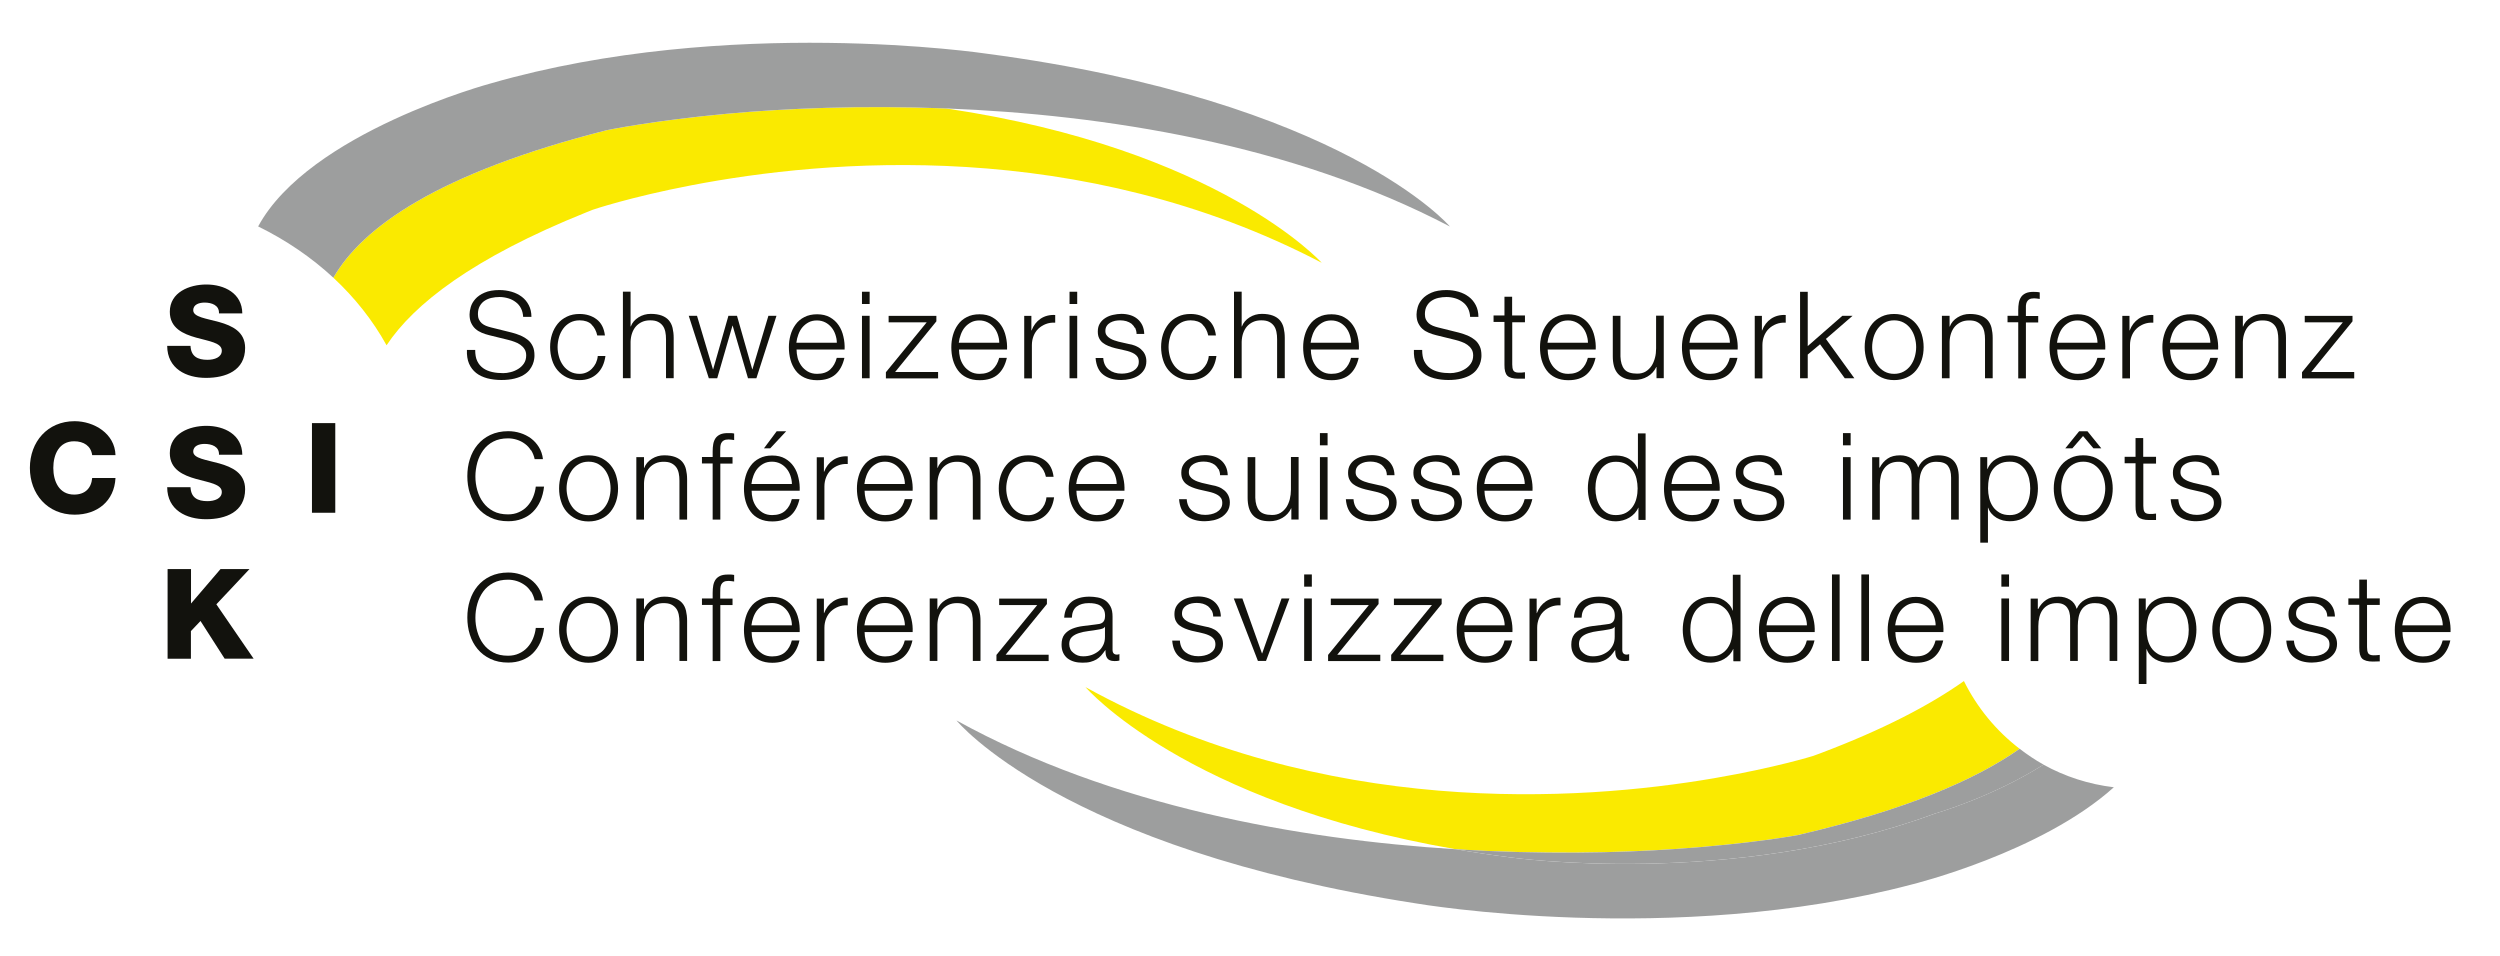 <?xml version="1.0" encoding="UTF-8"?>
<svg id="Ebene_1" data-name="Ebene 1" xmlns="http://www.w3.org/2000/svg" viewBox="0 0 247.63 94.67" width="247.63" height="94.67">
  <defs>
    <style>
      .cls-1 {
        fill: none;
      }

      .cls-1, .cls-2, .cls-3, .cls-4 {
        stroke-width: 0px;
      }

      .cls-2 {
        fill: #12120d;
      }

      .cls-3 {
        fill: #9d9e9e;
      }

      .cls-4 {
        fill: #faea00;
      }
    </style>
  </defs>
  <g id="Kreis_Var2_09_um" data-name="Kreis Var2 09 um">
    <g>
      <path class="cls-4" d="m166.02,84.09c7.5-.51,12.04-1.37,12.04-1.37,10.65-2.47,17.58-5.45,21.99-8.55-2.32-1.78-4.21-4.07-5.52-6.71-3.35,2.37-7.97,4.8-14.29,7.18-.22.08-.44.16-.66.24,0,0-3.71,1.16-9.83,2.21-13.34,2.28-38.6,3.99-62.23-9.03,0,0,9.84,11.44,36.69,16.06,8.46.53,16.06.36,21.81-.03Z"/>
      <path class="cls-3" d="m191.62,80.6c-20.07,7.43-42,4.33-42,4.33-1.88-.24-3.68-.51-5.41-.81-15.58-.97-34.09-4.27-49.47-12.76,0,0,10.32,12.69,45.56,18.13,0,0,25.45,4.37,49.1-1.89,0,0,12.79-3.14,19.98-9.62-2.5-.3-4.86-1.07-6.97-2.24-5.18,3.27-10.8,4.86-10.8,4.86Z"/>
      <path class="cls-3" d="m191.62,80.6s5.62-1.59,10.8-4.86c-.83-.46-1.62-1-2.37-1.57-4.41,3.1-11.34,6.08-21.99,8.55,0,0-4.54.86-12.04,1.37-5.75.4-13.35.56-21.81.03,1.73.3,3.53.57,5.41.81,0,0,21.93,3.1,42-4.33Z"/>
    </g>
    <g>
      <path class="cls-4" d="m93.7,10.74c-8.4-.33-15.92,0-21.62.52-7.48.69-12,1.64-12,1.64-16.79,4.27-24.22,9.65-27.06,14.61,2.13,1.98,3.91,4.23,5.27,6.69,2.7-4.07,8.5-8.63,19.79-13.17.22-.08.43-.17.65-.26,0,0,3.68-1.25,9.77-2.42,13.29-2.56,38.51-4.82,62.42,7.68,0,0-10.14-11.27-37.22-15.29Z"/>
      <path class="cls-3" d="m33.02,27.51c2.84-4.96,10.27-10.34,27.06-14.61,0,0,4.52-.95,12-1.64,5.7-.52,13.22-.85,21.62-.52,15.63.61,34.3,3.51,49.92,11.7,0,0-10.6-12.46-45.95-17.13,0,0-25.54-3.82-49.05,2.95,0,0-18,4.84-23.05,14.17,2.78,1.36,5.29,3.08,7.45,5.08Z"/>
    </g>
  </g>
  <g id="dfi">
    <g>
      <path class="cls-2" d="m47.27,35.76c.14.3.34.53.59.71s.55.3.89.38.71.11,1.1.11c.22,0,.47-.03.73-.1.26-.06.51-.17.74-.31.23-.14.42-.32.57-.54s.23-.49.23-.8c0-.24-.05-.45-.16-.62-.11-.18-.25-.32-.42-.44s-.36-.22-.57-.29c-.21-.08-.41-.14-.61-.19l-1.91-.47c-.25-.06-.49-.14-.73-.24-.24-.1-.44-.22-.62-.38s-.32-.36-.43-.59-.16-.52-.16-.85c0-.21.04-.45.12-.73.08-.28.23-.54.45-.79s.52-.46.91-.63c.38-.17.88-.26,1.48-.26.42,0,.83.06,1.21.17.38.11.72.28,1.01.5.29.22.52.5.69.83s.26.72.26,1.16h-.82c-.02-.33-.09-.61-.22-.86s-.3-.45-.52-.61c-.21-.16-.46-.29-.73-.37s-.57-.13-.87-.13c-.28,0-.55.03-.81.09-.26.06-.49.16-.68.29-.2.13-.35.31-.47.52-.12.22-.18.48-.18.8,0,.2.03.37.1.52s.16.27.28.38c.12.1.26.19.41.25.16.06.32.12.5.16l2.09.52c.3.08.59.18.86.29.27.12.5.26.71.43s.36.38.48.63.17.55.17.9c0,.1,0,.22-.03.38-.02.16-.07.33-.14.51s-.18.36-.32.55c-.14.18-.33.35-.58.5-.24.15-.55.27-.91.36s-.79.14-1.3.14-.97-.06-1.4-.17c-.43-.12-.8-.29-1.1-.53-.3-.24-.54-.55-.7-.92s-.23-.83-.21-1.36h.82c0,.44.06.81.2,1.1h0Z"/>
      <path class="cls-2" d="m58.59,32.13c-.28-.26-.67-.4-1.18-.4-.36,0-.68.08-.95.23s-.5.35-.68.6-.32.53-.41.85-.14.64-.14.97.05.65.14.97.23.6.41.85.41.45.68.6c.27.15.59.23.95.23.23,0,.45-.04.66-.13s.39-.21.55-.37.29-.34.4-.56c.1-.22.17-.45.19-.71h.76c-.1.75-.38,1.34-.83,1.76s-1.02.63-1.73.63c-.47,0-.89-.09-1.25-.26s-.67-.41-.92-.7-.44-.64-.56-1.04-.19-.82-.19-1.27.06-.87.19-1.27.32-.74.56-1.04.55-.53.92-.71.78-.26,1.25-.26c.66,0,1.23.18,1.69.53s.73.88.82,1.6h-.76c-.1-.46-.3-.83-.58-1.09h.01Z"/>
      <path class="cls-2" d="m62.46,28.9v3.44h.02c.14-.38.4-.68.77-.91s.77-.34,1.21-.34.79.06,1.09.17c.29.11.53.27.7.47s.3.45.37.75.11.63.11,1v3.98h-.76v-3.86c0-.26-.02-.51-.07-.74s-.13-.43-.25-.59-.28-.3-.49-.4c-.2-.1-.46-.14-.76-.14s-.57.05-.81.16-.44.26-.6.44-.29.41-.38.67-.14.54-.15.85v3.61h-.76v-8.57h.76Z"/>
      <path class="cls-2" d="m69.04,31.28l1.58,5.3h.02l1.51-5.3h.85l1.51,5.3h.02l1.58-5.3h.8l-1.99,6.19h-.83l-1.52-5.21h-.02l-1.51,5.21h-.83l-1.99-6.19h.82Z"/>
      <path class="cls-2" d="m79,35.43c.08.29.2.55.37.79s.38.42.64.58c.26.15.56.23.92.23.55,0,.98-.14,1.3-.43.31-.29.53-.67.65-1.15h.76c-.16.7-.45,1.25-.88,1.63s-1.03.58-1.82.58c-.49,0-.91-.09-1.27-.26-.36-.17-.65-.41-.87-.71s-.39-.65-.5-1.04c-.11-.4-.16-.81-.16-1.25,0-.41.05-.81.16-1.2s.27-.74.5-1.05c.22-.31.51-.56.87-.74.36-.19.78-.28,1.27-.28s.92.1,1.27.3c.35.2.64.46.86.79.22.32.38.7.47,1.12.1.42.14.85.12,1.28h-4.76c0,.27.04.55.11.85v-.04Zm3.74-2.31c-.09-.26-.22-.5-.39-.7s-.37-.37-.61-.49-.51-.19-.82-.19-.59.06-.83.19c-.24.13-.44.29-.61.49s-.3.44-.4.71-.17.54-.2.82h4.01c0-.29-.06-.56-.15-.83Z"/>
      <path class="cls-2" d="m86.14,28.9v1.21h-.76v-1.21s.76,0,.76,0Zm0,2.38v6.19h-.76v-6.19s.76,0,.76,0Z"/>
      <path class="cls-2" d="m92.92,36.84v.64h-5.17v-.61l4.04-4.94h-3.77v-.64h4.73v.54l-4.09,5.02h4.26,0Z"/>
      <path class="cls-2" d="m95.09,35.43c.08.29.2.55.37.79s.38.42.64.58c.26.15.56.23.92.23.55,0,.98-.14,1.3-.43.31-.29.53-.67.65-1.15h.76c-.16.7-.45,1.25-.88,1.63s-1.03.58-1.82.58c-.49,0-.91-.09-1.27-.26-.36-.17-.65-.41-.87-.71s-.39-.65-.5-1.04c-.11-.4-.16-.81-.16-1.25,0-.41.05-.81.16-1.2s.27-.74.5-1.05c.22-.31.51-.56.87-.74.36-.19.78-.28,1.27-.28s.92.1,1.27.3c.35.2.64.46.86.79.22.32.38.7.47,1.12.1.42.14.85.12,1.28h-4.76c0,.27.04.55.11.85v-.04Zm3.74-2.31c-.09-.26-.22-.5-.39-.7s-.37-.37-.61-.49-.51-.19-.82-.19-.59.06-.83.19c-.24.13-.44.29-.61.49s-.3.44-.4.71-.17.54-.2.82h4.01c0-.29-.06-.56-.15-.83Z"/>
      <path class="cls-2" d="m102.16,31.28v1.45h.02c.19-.5.49-.89.89-1.16s.89-.4,1.45-.37v.76c-.34-.02-.66.03-.94.14-.28.11-.52.26-.73.46s-.36.44-.47.71c-.11.28-.17.58-.17.91v3.3h-.76v-6.19h.71Z"/>
      <path class="cls-2" d="m106.7,28.9v1.21h-.76v-1.21s.76,0,.76,0Zm0,2.38v6.19h-.76v-6.19s.76,0,.76,0Z"/>
      <path class="cls-2" d="m112.42,32.49c-.09-.17-.21-.31-.35-.43-.15-.11-.32-.19-.51-.25-.19-.05-.4-.08-.61-.08-.17,0-.34.02-.51.05-.17.04-.33.1-.47.18s-.26.19-.35.33-.13.3-.13.5c0,.17.04.31.13.43.08.12.19.21.32.29s.27.15.42.2.29.09.42.13l1.01.23c.22.03.43.09.64.17s.4.19.56.33c.16.14.3.3.4.5s.16.44.16.71c0,.34-.08.62-.23.86s-.35.43-.58.58c-.24.15-.5.25-.8.32s-.59.1-.88.1c-.73,0-1.32-.17-1.77-.52-.45-.34-.71-.9-.77-1.66h.76c.03.51.22.9.56,1.16s.76.39,1.27.39c.18,0,.37-.02.57-.06s.38-.11.55-.2c.17-.1.31-.22.41-.37.11-.15.16-.33.16-.55,0-.18-.04-.34-.11-.46-.08-.12-.18-.23-.31-.31s-.27-.15-.44-.21c-.16-.06-.33-.1-.5-.14l-.97-.22c-.25-.06-.48-.14-.68-.22-.21-.08-.39-.19-.55-.31s-.28-.28-.37-.46c-.09-.18-.13-.4-.13-.67,0-.31.07-.58.21-.8.14-.22.32-.4.55-.54.22-.14.47-.24.75-.3s.55-.1.82-.1c.31,0,.6.04.87.12.27.08.5.2.71.37s.37.38.49.62c.12.25.19.54.2.88h-.76c0-.23-.06-.43-.14-.61l-.02.02Z"/>
      <path class="cls-2" d="m119.11,32.13c-.28-.26-.67-.4-1.18-.4-.36,0-.68.08-.95.23s-.5.35-.68.6-.32.53-.41.85-.14.64-.14.97.05.65.14.97.23.6.41.85.41.45.68.6c.27.15.59.23.95.23.23,0,.45-.04.66-.13s.39-.21.55-.37.29-.34.4-.56c.1-.22.17-.45.19-.71h.76c-.1.75-.38,1.34-.83,1.76-.45.42-1.02.63-1.73.63-.47,0-.89-.09-1.25-.26s-.67-.41-.92-.7-.44-.64-.56-1.04-.19-.82-.19-1.27.06-.87.19-1.27.32-.74.56-1.04.55-.53.92-.71.78-.26,1.25-.26c.66,0,1.23.18,1.69.53s.73.88.82,1.6h-.76c-.1-.46-.3-.83-.58-1.09h0Z"/>
      <path class="cls-2" d="m122.99,28.9v3.44h.02c.14-.38.4-.68.77-.91s.77-.34,1.21-.34.79.06,1.09.17c.29.11.53.27.7.47s.3.45.37.75.11.63.11,1v3.98h-.76v-3.86c0-.26-.02-.51-.07-.74s-.13-.43-.25-.59-.28-.3-.49-.4c-.2-.1-.46-.14-.76-.14s-.57.05-.81.16-.44.26-.6.44-.29.41-.38.67-.14.54-.15.85v3.61h-.76v-8.57h.76Z"/>
      <path class="cls-2" d="m129.94,35.43c.08.29.2.55.37.79s.38.42.64.58c.26.15.56.23.92.23.55,0,.98-.14,1.3-.43.31-.29.53-.67.65-1.15h.76c-.16.7-.45,1.25-.88,1.63-.43.38-1.03.58-1.82.58-.49,0-.91-.09-1.27-.26s-.65-.41-.87-.71-.39-.65-.5-1.04c-.11-.4-.16-.81-.16-1.25,0-.41.05-.81.16-1.2s.27-.74.5-1.05c.22-.31.51-.56.87-.74.36-.19.78-.28,1.27-.28s.92.1,1.27.3c.35.2.64.46.86.79.22.32.38.7.47,1.12.1.42.14.85.12,1.28h-4.76c0,.27.04.55.11.85v-.04Zm3.74-2.31c-.09-.26-.22-.5-.39-.7s-.37-.37-.61-.49-.51-.19-.82-.19-.59.06-.83.19c-.24.13-.44.29-.61.49s-.3.44-.4.71c-.1.27-.17.54-.2.82h4.01c0-.29-.06-.56-.15-.83Z"/>
      <path class="cls-2" d="m141.07,35.76c.14.3.34.53.59.71s.55.3.89.38.71.11,1.1.11c.22,0,.47-.03.73-.1.26-.06.51-.17.74-.31.23-.14.42-.32.57-.54.15-.22.23-.49.23-.8,0-.24-.05-.45-.16-.62-.11-.18-.25-.32-.42-.44s-.36-.22-.57-.29c-.21-.08-.41-.14-.61-.19l-1.91-.47c-.25-.06-.49-.14-.73-.24-.24-.1-.44-.22-.62-.38s-.32-.36-.43-.59c-.11-.23-.16-.52-.16-.85,0-.21.04-.45.12-.73.08-.28.23-.54.45-.79s.52-.46.91-.63c.38-.17.88-.26,1.48-.26.42,0,.83.06,1.21.17s.72.28,1.01.5.52.5.69.83.26.72.26,1.16h-.82c-.02-.33-.09-.61-.22-.86s-.3-.45-.52-.61c-.21-.16-.46-.29-.73-.37s-.57-.13-.87-.13c-.28,0-.55.03-.81.09s-.49.16-.68.29c-.2.13-.35.31-.47.52-.12.22-.18.48-.18.8,0,.2.03.37.1.52s.16.27.28.38c.12.1.26.19.41.25.16.06.32.12.5.16l2.09.52c.3.08.59.18.86.29.27.12.5.26.71.43s.36.38.48.63.17.55.17.9c0,.1,0,.22-.03.38-.02.16-.07.33-.14.51s-.18.36-.32.55c-.14.18-.33.35-.58.5-.24.15-.55.27-.91.36s-.79.14-1.3.14-.97-.06-1.4-.17c-.43-.12-.8-.29-1.1-.53-.3-.24-.54-.55-.7-.92s-.23-.83-.21-1.36h.82c0,.44.06.81.2,1.1Z"/>
      <path class="cls-2" d="m151.05,31.28v.64h-1.26v4.18c0,.25.03.44.1.58.07.14.24.22.51.23.22,0,.43,0,.65-.04v.64c-.11,0-.22,0-.34,0s-.22,0-.34,0c-.5,0-.86-.1-1.06-.29-.2-.2-.3-.56-.29-1.09v-4.24h-1.08v-.64h1.08v-1.86h.76v1.86h1.27Z"/>
      <path class="cls-2" d="m153.4,35.43c.08.29.2.55.37.79s.38.42.64.58c.26.15.56.23.92.23.55,0,.98-.14,1.3-.43.31-.29.53-.67.65-1.15h.76c-.16.7-.45,1.25-.88,1.63-.43.38-1.03.58-1.82.58-.49,0-.91-.09-1.27-.26s-.65-.41-.87-.71-.39-.65-.5-1.04c-.11-.4-.16-.81-.16-1.25,0-.41.05-.81.16-1.2s.27-.74.5-1.05c.22-.31.51-.56.87-.74.36-.19.78-.28,1.27-.28s.92.1,1.27.3c.35.2.64.46.86.79.22.32.38.7.47,1.12.1.42.14.85.12,1.28h-4.76c0,.27.04.55.11.85v-.04Zm3.74-2.31c-.09-.26-.22-.5-.39-.7s-.37-.37-.61-.49-.51-.19-.82-.19-.59.06-.83.19c-.24.13-.44.29-.61.49s-.3.44-.4.71c-.1.27-.17.54-.2.82h4.01c0-.29-.06-.56-.15-.83Z"/>
      <path class="cls-2" d="m164.08,37.47v-1.12h-.02c-.2.42-.49.73-.87.95-.38.22-.8.33-1.27.33-.39,0-.73-.05-1-.16s-.5-.26-.67-.46-.3-.44-.38-.73-.12-.62-.12-.98v-4.02h.76v4.03c.02.56.15.98.39,1.27s.67.43,1.27.43c.33,0,.61-.07.84-.21s.42-.33.58-.56c.15-.23.26-.5.34-.8s.11-.61.11-.92v-3.25h.76v6.19h-.72Z"/>
      <path class="cls-2" d="m167.46,35.43c.08.29.2.55.37.79s.38.42.64.58c.26.15.56.23.92.23.55,0,.98-.14,1.3-.43.31-.29.53-.67.65-1.15h.76c-.16.7-.45,1.25-.88,1.63-.43.38-1.03.58-1.82.58-.49,0-.91-.09-1.27-.26s-.65-.41-.87-.71-.39-.65-.5-1.04c-.11-.4-.16-.81-.16-1.25,0-.41.05-.81.16-1.2s.27-.74.5-1.05c.22-.31.51-.56.87-.74.36-.19.78-.28,1.27-.28s.92.1,1.27.3c.35.2.64.46.86.79.22.32.38.7.47,1.12.1.42.14.85.12,1.28h-4.76c0,.27.04.55.11.85v-.04Zm3.74-2.31c-.09-.26-.22-.5-.39-.7s-.37-.37-.61-.49-.51-.19-.82-.19-.59.06-.83.19c-.24.13-.44.29-.61.49s-.3.44-.4.71c-.1.27-.17.54-.2.82h4.01c0-.29-.06-.56-.15-.83Z"/>
      <path class="cls-2" d="m174.52,31.28v1.45h.02c.19-.5.49-.89.89-1.16s.89-.4,1.45-.37v.76c-.34-.02-.66.03-.94.14-.28.11-.52.26-.73.46s-.36.44-.47.71c-.11.28-.17.58-.17.91v3.3h-.76v-6.19h.71Z"/>
      <path class="cls-2" d="m179.06,28.9v5.38l3.43-3h1.01l-2.64,2.29,2.82,3.9h-.95l-2.45-3.37-1.22,1.02v2.35h-.76v-8.57s.76,0,.76,0Z"/>
      <path class="cls-2" d="m188.87,31.36c.36.18.67.41.92.71s.44.64.56,1.04.19.82.19,1.27-.06.87-.19,1.27-.32.74-.56,1.04-.55.53-.92.7-.78.26-1.25.26-.89-.09-1.25-.26-.67-.41-.92-.7-.44-.64-.56-1.04-.19-.82-.19-1.27.06-.87.19-1.27.32-.74.56-1.04.55-.53.92-.71.78-.26,1.25-.26.89.09,1.25.26Zm-2.2.6c-.27.15-.5.35-.68.6s-.32.53-.41.85-.14.64-.14.97.05.65.14.97.23.6.41.85c.18.25.41.45.68.6.27.15.59.23.95.23s.68-.08.95-.23c.27-.15.5-.35.68-.6s.32-.53.41-.85.14-.64.14-.97-.05-.65-.14-.97-.23-.6-.41-.85c-.18-.25-.41-.45-.68-.6-.27-.15-.59-.23-.95-.23s-.68.08-.95.23Z"/>
      <path class="cls-2" d="m193.11,31.28v1.07h.02c.14-.38.4-.68.77-.91s.77-.34,1.21-.34.79.06,1.09.17c.29.11.53.27.7.47s.3.45.37.75.11.63.11,1v3.98h-.76v-3.86c0-.26-.02-.51-.07-.74s-.13-.43-.25-.59-.28-.3-.49-.4c-.2-.1-.46-.14-.76-.14s-.57.05-.81.16c-.24.11-.44.26-.6.44s-.29.41-.38.67c-.09.26-.14.54-.15.85v3.61h-.76v-6.19s.76,0,.76,0Z"/>
      <path class="cls-2" d="m200.67,31.92v5.56h-.76v-5.56h-1.06v-.64h1.06v-.56c0-.26.02-.51.06-.73s.12-.42.23-.58.27-.28.46-.37c.2-.09.45-.13.75-.13.11,0,.22,0,.31.01.1,0,.2.02.32.04v.65c-.1-.02-.2-.03-.29-.04s-.18-.02-.26-.02c-.21,0-.37.03-.48.1-.11.06-.19.15-.25.26-.05.11-.08.23-.09.38,0,.14,0,.3,0,.47v.54h1.22v.64h-1.22v-.02Z"/>
      <path class="cls-2" d="m203.87,35.43c.08.29.2.55.37.79s.38.42.64.58c.26.15.56.23.92.23.55,0,.98-.14,1.3-.43.31-.29.53-.67.65-1.15h.76c-.16.7-.45,1.25-.88,1.63-.43.38-1.03.58-1.82.58-.49,0-.91-.09-1.27-.26s-.65-.41-.87-.71-.39-.65-.5-1.04c-.11-.4-.16-.81-.16-1.25,0-.41.05-.81.16-1.2s.27-.74.5-1.05c.22-.31.51-.56.87-.74.36-.19.78-.28,1.27-.28s.92.1,1.27.3c.35.2.64.46.86.79.22.32.38.7.47,1.12.1.42.14.85.12,1.28h-4.76c0,.27.04.55.11.85v-.04Zm3.74-2.31c-.09-.26-.22-.5-.39-.7s-.37-.37-.61-.49-.51-.19-.82-.19-.59.06-.83.19c-.24.13-.44.29-.61.49s-.3.44-.4.71c-.1.27-.17.54-.2.82h4.01c0-.29-.06-.56-.15-.83Z"/>
      <path class="cls-2" d="m210.93,31.28v1.45h.02c.19-.5.49-.89.89-1.16s.89-.4,1.45-.37v.76c-.34-.02-.66.03-.94.14-.28.11-.52.26-.73.46s-.36.44-.47.71c-.11.28-.17.58-.17.91v3.3h-.76v-6.19h.71Z"/>
      <path class="cls-2" d="m215.05,35.43c.08.29.2.55.37.79s.38.42.64.58c.26.15.56.23.92.23.55,0,.98-.14,1.3-.43.31-.29.53-.67.65-1.15h.76c-.16.7-.45,1.25-.88,1.63-.43.38-1.03.58-1.82.58-.49,0-.91-.09-1.27-.26s-.65-.41-.87-.71-.39-.65-.5-1.04c-.11-.4-.16-.81-.16-1.25,0-.41.05-.81.16-1.2s.27-.74.5-1.05c.22-.31.51-.56.87-.74.36-.19.78-.28,1.27-.28s.92.1,1.27.3c.35.2.64.46.86.79.22.32.38.7.47,1.12.1.42.14.85.12,1.28h-4.76c0,.27.04.55.11.85v-.04Zm3.74-2.31c-.09-.26-.22-.5-.39-.7s-.37-.37-.61-.49-.51-.19-.82-.19-.59.06-.83.19c-.24.13-.44.29-.61.49s-.3.44-.4.71c-.1.27-.17.54-.2.82h4.01c0-.29-.06-.56-.15-.83Z"/>
      <path class="cls-2" d="m222.16,31.28v1.07h.02c.14-.38.4-.68.77-.91s.77-.34,1.21-.34.79.06,1.09.17c.29.11.53.27.7.47s.3.45.37.75.11.63.11,1v3.98h-.76v-3.86c0-.26-.02-.51-.07-.74s-.13-.43-.25-.59-.28-.3-.49-.4c-.2-.1-.46-.14-.76-.14s-.57.05-.81.16c-.24.11-.44.26-.6.44s-.29.41-.38.67c-.09.26-.14.54-.15.85v3.61h-.76v-6.19s.76,0,.76,0Z"/>
      <path class="cls-2" d="m233.19,36.84v.64h-5.17v-.61l4.04-4.94h-3.77v-.64h4.73v.54l-4.09,5.02h4.26Z"/>
      <path class="cls-2" d="m52.59,44.61c-.16-.26-.36-.48-.6-.65-.24-.18-.5-.31-.78-.4s-.58-.14-.89-.14c-.57,0-1.06.11-1.46.32s-.74.5-1,.86-.45.76-.58,1.21c-.12.45-.19.91-.19,1.38s.06.92.19,1.37c.12.45.32.86.58,1.21.26.36.59.64,1,.86s.9.32,1.46.32c.4,0,.76-.07,1.08-.22.32-.14.6-.34.83-.59.23-.25.42-.54.56-.87.14-.33.24-.69.28-1.07h.82c-.06.53-.18,1-.37,1.43-.19.42-.44.78-.74,1.08s-.66.52-1.07.68-.87.24-1.37.24c-.67,0-1.26-.12-1.77-.37-.51-.24-.93-.57-1.27-.98s-.59-.88-.76-1.42-.25-1.1-.25-1.69.08-1.16.25-1.69c.17-.54.42-1.01.76-1.42s.76-.74,1.27-.98c.51-.24,1.1-.37,1.77-.37.41,0,.81.06,1.19.18.39.12.74.3,1.06.53.32.24.58.53.79.87s.35.74.4,1.19h-.82c-.07-.33-.19-.62-.35-.88h-.02Z"/>
      <path class="cls-2" d="m59.55,45.36c.36.18.67.41.92.71s.44.64.56,1.04.19.82.19,1.27-.06.87-.19,1.27c-.13.4-.32.74-.56,1.04s-.55.53-.92.7-.78.26-1.25.26-.89-.09-1.25-.26-.67-.41-.92-.7-.44-.64-.56-1.04c-.13-.4-.19-.82-.19-1.27s.06-.87.19-1.27.32-.74.56-1.04.55-.53.92-.71.78-.26,1.25-.26.89.09,1.25.26Zm-2.2.6c-.27.15-.5.35-.68.6s-.32.53-.41.85-.14.64-.14.97.05.65.14.97.23.6.41.85.41.45.68.6c.27.15.59.23.95.23s.68-.08.95-.23c.27-.15.5-.35.68-.6s.32-.53.41-.85.14-.64.14-.97-.05-.65-.14-.97-.23-.6-.41-.85-.41-.45-.68-.6c-.27-.15-.59-.23-.95-.23s-.68.08-.95.23Z"/>
      <path class="cls-2" d="m63.79,45.28v1.07h.02c.14-.38.4-.68.77-.91s.77-.34,1.21-.34.79.06,1.09.17c.29.11.53.27.7.47s.3.45.37.75.11.63.11,1v3.98h-.76v-3.86c0-.26-.02-.51-.07-.74s-.13-.43-.25-.59-.28-.3-.49-.4c-.2-.1-.46-.14-.76-.14s-.57.05-.81.16-.44.26-.6.44-.29.41-.38.67-.14.54-.15.85v3.61h-.76v-6.19s.76,0,.76,0Z"/>
      <path class="cls-2" d="m71.35,45.91v5.56h-.76v-5.56h-1.06v-.64h1.06v-.56c0-.26.02-.51.06-.73s.12-.42.23-.58.27-.28.46-.37c.2-.09.45-.13.75-.13.11,0,.22,0,.31,0,.1,0,.2.02.32.04v.65c-.1-.02-.2-.03-.29-.04-.09,0-.18-.02-.26-.02-.21,0-.37.03-.48.1-.11.06-.19.15-.25.26-.05.11-.08.23-.09.38,0,.14-.01.3-.01.47v.54h1.22v.64h-1.22v-.02Z"/>
      <path class="cls-2" d="m74.55,49.42c.08.29.2.55.37.79.17.23.38.42.64.58.26.15.56.23.92.23.55,0,.98-.14,1.3-.43s.53-.67.65-1.15h.76c-.16.7-.45,1.25-.88,1.63s-1.03.58-1.82.58c-.49,0-.91-.09-1.27-.26-.36-.17-.65-.41-.87-.71s-.39-.65-.5-1.04c-.11-.4-.16-.81-.16-1.25,0-.41.05-.81.16-1.2s.27-.74.5-1.05c.22-.31.51-.56.87-.74.36-.19.78-.28,1.27-.28s.92.1,1.27.3.64.46.86.79c.22.32.38.7.47,1.12.1.42.14.85.12,1.28h-4.76c0,.27.04.55.11.85v-.04Zm3.74-2.31c-.09-.26-.22-.5-.39-.7s-.37-.37-.61-.49c-.24-.12-.51-.19-.82-.19s-.59.06-.83.19-.44.29-.61.49-.3.44-.4.71-.17.54-.2.82h4.01c0-.29-.06-.56-.15-.83Zm-2.62-2.7l1.26-1.69h.94l-1.58,1.69h-.62Z"/>
      <path class="cls-2" d="m81.61,45.28v1.45h.02c.19-.5.49-.89.89-1.16s.89-.4,1.45-.37v.76c-.34-.02-.66.03-.94.14s-.52.26-.73.46-.36.44-.47.71c-.11.28-.17.58-.17.91v3.3h-.76v-6.19h.71Z"/>
      <path class="cls-2" d="m85.74,49.42c.08.29.2.55.37.79.17.23.38.42.64.58.26.15.56.23.92.23.55,0,.98-.14,1.3-.43s.53-.67.65-1.15h.76c-.16.7-.45,1.25-.88,1.63s-1.03.58-1.82.58c-.49,0-.91-.09-1.27-.26-.36-.17-.65-.41-.87-.71s-.39-.65-.5-1.04c-.11-.4-.16-.81-.16-1.25,0-.41.05-.81.16-1.2s.27-.74.5-1.05c.22-.31.51-.56.87-.74.36-.19.78-.28,1.27-.28s.92.1,1.27.3.64.46.86.79c.22.32.38.7.47,1.12.1.42.14.85.12,1.28h-4.76c0,.27.04.55.11.85v-.04Zm3.74-2.31c-.09-.26-.22-.5-.39-.7s-.37-.37-.61-.49c-.24-.12-.51-.19-.82-.19s-.59.06-.83.19-.44.29-.61.49-.3.44-.4.71-.17.54-.2.82h4.01c0-.29-.06-.56-.15-.83Z"/>
      <path class="cls-2" d="m92.85,45.28v1.07h.02c.14-.38.4-.68.77-.91s.77-.34,1.21-.34.79.06,1.09.17c.29.11.53.27.7.47s.3.45.37.75.11.63.11,1v3.98h-.76v-3.86c0-.26-.02-.51-.07-.74s-.13-.43-.25-.59-.28-.3-.49-.4c-.2-.1-.46-.14-.76-.14s-.57.05-.81.16-.44.26-.6.44-.29.41-.38.67-.14.54-.15.85v3.61h-.76v-6.19s.76,0,.76,0Z"/>
      <path class="cls-2" d="m103.03,46.13c-.28-.26-.67-.4-1.18-.4-.36,0-.68.08-.95.23-.27.15-.5.35-.68.6s-.32.53-.41.85-.14.64-.14.97.05.65.14.97.23.6.41.85.41.45.68.6c.27.15.59.23.95.23.23,0,.45-.04.66-.13s.39-.21.55-.37.29-.34.4-.56c.1-.22.17-.45.19-.71h.76c-.1.75-.38,1.34-.83,1.76-.45.42-1.02.63-1.73.63-.47,0-.89-.09-1.25-.26s-.67-.41-.92-.7-.44-.64-.56-1.04c-.13-.4-.19-.82-.19-1.27s.06-.87.19-1.27.32-.74.56-1.04.55-.53.92-.71.78-.26,1.25-.26c.66,0,1.23.18,1.69.53s.73.88.82,1.6h-.76c-.1-.46-.3-.83-.58-1.09h0Z"/>
      <path class="cls-2" d="m106.72,49.42c.08.29.2.55.37.79.17.23.38.42.64.58.26.15.56.23.92.23.55,0,.98-.14,1.3-.43s.53-.67.65-1.15h.76c-.16.7-.45,1.25-.88,1.63s-1.03.58-1.82.58c-.49,0-.91-.09-1.27-.26-.36-.17-.65-.41-.87-.71s-.39-.65-.5-1.04c-.11-.4-.16-.81-.16-1.25,0-.41.05-.81.16-1.2s.27-.74.5-1.05c.22-.31.51-.56.87-.74.36-.19.78-.28,1.27-.28s.92.1,1.27.3.64.46.86.79c.22.32.38.7.47,1.12.1.42.14.85.12,1.28h-4.76c0,.27.04.55.11.85v-.04Zm3.74-2.31c-.09-.26-.22-.5-.39-.7s-.37-.37-.61-.49c-.24-.12-.51-.19-.82-.19s-.59.06-.83.19-.44.29-.61.49-.3.44-.4.71-.17.54-.2.82h4.01c0-.29-.06-.56-.15-.83Z"/>
      <path class="cls-2" d="m120.69,46.48c-.09-.17-.21-.31-.35-.43-.15-.11-.32-.19-.51-.25-.19-.05-.4-.08-.61-.08-.17,0-.34.02-.51.05-.17.04-.33.1-.47.18s-.26.19-.35.33-.13.3-.13.5c0,.17.04.31.13.43.08.12.19.21.32.29s.27.15.42.2.29.09.42.13l1.01.23c.22.03.43.09.64.17s.4.2.56.33.3.3.4.5.16.44.16.71c0,.34-.08.62-.23.86s-.35.43-.58.58c-.24.15-.5.25-.8.32-.3.06-.59.1-.88.1-.73,0-1.32-.17-1.77-.52-.45-.34-.71-.9-.77-1.66h.76c.03.51.22.9.56,1.16s.76.39,1.27.39c.18,0,.37-.02.57-.06s.38-.11.55-.2c.17-.1.31-.22.41-.37.11-.15.16-.33.16-.55,0-.18-.04-.34-.11-.46-.08-.12-.18-.23-.31-.31s-.27-.15-.44-.21c-.16-.06-.33-.1-.5-.14l-.97-.22c-.25-.06-.48-.14-.68-.22-.21-.08-.39-.19-.55-.31s-.28-.28-.37-.46c-.09-.18-.13-.4-.13-.67,0-.31.07-.58.21-.8.14-.22.32-.4.55-.54.22-.14.47-.24.75-.3.28-.06.55-.1.82-.1.31,0,.6.04.87.12.27.08.5.2.71.37s.37.38.49.62c.12.25.19.54.2.88h-.76c0-.23-.06-.43-.14-.61l-.02.02Z"/>
      <path class="cls-2" d="m127.91,51.47v-1.12h-.02c-.2.42-.49.73-.87.95-.38.22-.8.33-1.27.33-.39,0-.73-.05-1-.16-.28-.11-.5-.26-.67-.46s-.3-.44-.38-.73c-.08-.29-.12-.62-.12-.98v-4.02h.76v4.03c.02.56.15.98.39,1.27s.67.43,1.27.43c.33,0,.61-.07.84-.21s.42-.33.58-.56c.15-.23.26-.5.34-.8.07-.3.11-.61.11-.92v-3.25h.76v6.19h-.72Z"/>
      <path class="cls-2" d="m131.5,42.9v1.21h-.76v-1.21h.76Zm0,2.38v6.19h-.76v-6.19h.76Z"/>
      <path class="cls-2" d="m137.21,46.48c-.09-.17-.21-.31-.35-.43-.15-.11-.32-.19-.51-.25-.19-.05-.4-.08-.61-.08-.17,0-.34.02-.51.05-.17.04-.33.1-.47.18s-.26.19-.35.33-.13.3-.13.5c0,.17.04.31.13.43.08.12.19.21.32.29s.27.15.42.2.29.09.42.13l1.01.23c.22.03.43.09.64.17s.4.2.56.33.3.3.4.5c.1.2.16.44.16.71,0,.34-.08.62-.23.86s-.35.43-.58.58c-.24.15-.5.25-.8.32-.3.06-.59.1-.88.1-.73,0-1.32-.17-1.77-.52-.45-.34-.71-.9-.77-1.66h.76c.03.51.22.9.56,1.16s.76.39,1.27.39c.18,0,.37-.02.57-.06.2-.04.38-.11.55-.2.17-.1.31-.22.41-.37.11-.15.16-.33.16-.55,0-.18-.04-.34-.11-.46-.08-.12-.18-.23-.31-.31s-.27-.15-.44-.21c-.16-.06-.33-.1-.5-.14l-.97-.22c-.25-.06-.48-.14-.68-.22-.21-.08-.39-.19-.55-.31s-.28-.28-.37-.46-.13-.4-.13-.67c0-.31.07-.58.21-.8.14-.22.32-.4.55-.54.22-.14.47-.24.75-.3.28-.06.55-.1.82-.1.31,0,.6.04.87.12.27.08.5.2.71.37s.37.38.49.62c.12.25.19.54.2.88h-.76c0-.23-.06-.43-.14-.61l-.02.02Z"/>
      <path class="cls-2" d="m143.68,46.48c-.09-.17-.21-.31-.35-.43-.15-.11-.32-.19-.51-.25-.19-.05-.4-.08-.61-.08-.17,0-.34.02-.51.05-.17.04-.33.1-.47.18s-.26.19-.35.33-.13.3-.13.5c0,.17.04.31.13.43.08.12.19.21.32.29s.27.15.42.2.29.09.42.13l1.01.23c.22.03.43.09.64.17s.4.2.56.33.3.3.4.5c.1.2.16.44.16.71,0,.34-.08.62-.23.86s-.35.43-.58.58c-.24.15-.5.25-.8.32-.3.06-.59.1-.88.1-.73,0-1.32-.17-1.77-.52-.45-.34-.71-.9-.77-1.66h.76c.03.51.22.9.56,1.16s.76.39,1.27.39c.18,0,.37-.02.57-.06.2-.04.38-.11.55-.2.17-.1.31-.22.41-.37.11-.15.16-.33.16-.55,0-.18-.04-.34-.11-.46-.08-.12-.18-.23-.31-.31s-.27-.15-.44-.21c-.16-.06-.33-.1-.5-.14l-.97-.22c-.25-.06-.48-.14-.68-.22-.21-.08-.39-.19-.55-.31s-.28-.28-.37-.46-.13-.4-.13-.67c0-.31.07-.58.21-.8.14-.22.32-.4.55-.54.22-.14.47-.24.75-.3.28-.06.55-.1.82-.1.31,0,.6.04.87.12.27.08.5.2.71.37s.37.38.49.62c.12.25.19.54.2.88h-.76c0-.23-.06-.43-.14-.61l-.02.02Z"/>
      <path class="cls-2" d="m147.14,49.42c.08.29.2.55.37.79.17.23.38.42.64.58.26.15.56.23.92.23.55,0,.98-.14,1.3-.43s.53-.67.65-1.15h.76c-.16.7-.45,1.25-.88,1.63-.43.38-1.03.58-1.82.58-.49,0-.91-.09-1.27-.26s-.65-.41-.87-.71-.39-.65-.5-1.04c-.11-.4-.16-.81-.16-1.25,0-.41.05-.81.16-1.2s.27-.74.5-1.05c.22-.31.51-.56.87-.74.36-.19.78-.28,1.27-.28s.92.1,1.27.3.64.46.86.79c.22.32.38.7.47,1.12.1.42.14.85.12,1.28h-4.76c0,.27.04.55.11.85v-.04Zm3.74-2.31c-.09-.26-.22-.5-.39-.7s-.37-.37-.61-.49c-.24-.12-.51-.19-.82-.19s-.59.06-.83.19-.44.29-.61.49-.3.44-.4.71c-.1.27-.17.54-.2.82h4.01c0-.29-.06-.56-.15-.83Z"/>
      <path class="cls-2" d="m162.29,51.47v-1.18h-.02c-.08.2-.2.38-.35.55-.16.17-.33.31-.53.43s-.41.21-.64.27-.45.1-.68.1c-.47,0-.88-.09-1.23-.26-.35-.17-.64-.41-.87-.71s-.4-.65-.52-1.04c-.11-.4-.17-.81-.17-1.25s.06-.86.17-1.25.28-.74.52-1.04c.23-.3.52-.54.87-.71.35-.18.76-.26,1.23-.26.23,0,.46.03.68.08.22.06.43.14.62.26s.36.26.51.43.26.36.34.59h.02v-3.55h.76v8.57h-.7v-.03Zm-4.15-2.14c.08.32.2.6.36.85s.37.45.63.61c.26.16.56.23.92.23.4,0,.74-.08,1.01-.23.28-.16.5-.36.67-.61s.3-.53.37-.85c.08-.32.11-.63.11-.95s-.04-.64-.11-.95-.2-.6-.37-.85-.4-.45-.67-.61c-.28-.16-.61-.23-1.01-.23-.36,0-.67.08-.92.23-.26.16-.47.36-.63.61s-.28.53-.36.85-.11.63-.11.95.04.64.11.95Z"/>
      <path class="cls-2" d="m165.68,49.42c.08.29.2.55.37.79.17.23.38.42.64.58.26.15.56.23.92.23.55,0,.98-.14,1.3-.43s.53-.67.65-1.15h.76c-.16.7-.45,1.25-.88,1.63-.43.38-1.03.58-1.82.58-.49,0-.91-.09-1.27-.26s-.65-.41-.87-.71-.39-.65-.5-1.04c-.11-.4-.16-.81-.16-1.25,0-.41.05-.81.16-1.2s.27-.74.5-1.05c.22-.31.51-.56.87-.74.36-.19.78-.28,1.27-.28s.92.1,1.27.3.64.46.86.79c.22.32.38.7.47,1.12.1.42.14.85.12,1.28h-4.76c0,.27.04.55.11.85v-.04Zm3.74-2.31c-.09-.26-.22-.5-.39-.7s-.37-.37-.61-.49c-.24-.12-.51-.19-.82-.19s-.59.06-.83.19-.44.29-.61.49-.3.44-.4.71c-.1.27-.17.54-.2.82h4.01c0-.29-.06-.56-.15-.83Z"/>
      <path class="cls-2" d="m175.61,46.48c-.09-.17-.21-.31-.35-.43-.15-.11-.32-.19-.51-.25-.19-.05-.4-.08-.61-.08-.17,0-.34.02-.51.05-.17.04-.33.1-.47.18s-.26.19-.35.33-.13.3-.13.5c0,.17.04.31.13.43.08.12.19.21.32.29s.27.15.42.2.29.09.42.13l1.01.23c.22.03.43.09.64.17s.4.2.56.33.3.3.4.5c.1.2.16.44.16.71,0,.34-.08.62-.23.86s-.35.43-.58.58c-.24.15-.5.25-.8.32-.3.06-.59.1-.88.1-.73,0-1.32-.17-1.77-.52-.45-.34-.71-.9-.77-1.66h.76c.03.51.22.9.56,1.16s.76.39,1.27.39c.18,0,.37-.02.57-.06.2-.04.38-.11.55-.2.17-.1.31-.22.41-.37.11-.15.16-.33.16-.55,0-.18-.04-.34-.11-.46-.08-.12-.18-.23-.31-.31s-.27-.15-.44-.21c-.16-.06-.33-.1-.5-.14l-.97-.22c-.25-.06-.48-.14-.68-.22-.21-.08-.39-.19-.55-.31s-.28-.28-.37-.46-.13-.4-.13-.67c0-.31.07-.58.21-.8.14-.22.32-.4.55-.54.22-.14.47-.24.75-.3.28-.06.55-.1.82-.1.31,0,.6.04.87.12.27.08.5.2.71.37s.37.38.49.62c.12.25.19.54.2.88h-.76c0-.23-.06-.43-.14-.61l-.02.02Z"/>
      <path class="cls-2" d="m183.31,42.9v1.21h-.76v-1.21h.76Zm0,2.38v6.19h-.76v-6.19h.76Z"/>
      <path class="cls-2" d="m186.15,45.28v1.04h.04c.2-.38.46-.68.79-.9.32-.22.74-.32,1.24-.32.41,0,.78.1,1.11.3s.55.5.67.91c.18-.41.46-.71.82-.91s.74-.3,1.15-.3c1.37,0,2.05.72,2.05,2.17v4.2h-.76v-4.16c0-.51-.11-.9-.32-1.17s-.6-.4-1.14-.4c-.33,0-.6.06-.82.19s-.39.29-.52.5-.22.45-.27.71-.08.55-.08.83v3.5h-.76v-4.2c0-.21-.02-.41-.07-.59s-.12-.35-.22-.49c-.1-.14-.23-.25-.4-.33s-.37-.12-.61-.12c-.32,0-.6.06-.83.17-.24.12-.43.28-.58.48-.15.2-.26.44-.33.72-.07.28-.11.58-.11.91v3.46h-.76v-6.19h.71Z"/>
      <path class="cls-2" d="m196.84,45.28v1.18h.02c.18-.43.46-.77.86-1,.4-.24.85-.35,1.35-.35.47,0,.88.09,1.23.26s.64.41.87.71.4.65.52,1.04c.11.4.17.81.17,1.25s-.06.86-.17,1.25c-.11.4-.28.74-.52,1.04-.23.3-.52.54-.87.71s-.76.26-1.23.26c-.22,0-.45-.03-.67-.08-.22-.06-.43-.14-.62-.25s-.36-.25-.51-.42-.26-.36-.34-.59h-.02v3.46h-.76v-8.47h.7-.01Zm4.15,2.14c-.08-.32-.2-.6-.36-.85s-.37-.45-.63-.61c-.26-.16-.56-.23-.92-.23-.42,0-.76.07-1.04.22-.28.14-.5.34-.67.58s-.29.52-.35.84c-.07.32-.1.66-.1,1.01,0,.32.04.64.11.95.08.32.2.6.37.85s.4.45.67.61c.28.16.61.23,1.01.23.36,0,.67-.08.92-.23.26-.16.47-.36.63-.61s.28-.53.36-.85.11-.63.11-.95-.04-.64-.11-.95h0Z"/>
      <path class="cls-2" d="m207.6,45.36c.36.18.67.41.92.71s.44.64.56,1.04.19.82.19,1.27-.06.87-.19,1.27-.32.74-.56,1.04-.55.53-.92.7-.78.26-1.25.26-.89-.09-1.25-.26-.67-.41-.92-.7-.44-.64-.56-1.04c-.13-.4-.19-.82-.19-1.27s.06-.87.19-1.27.32-.74.56-1.04.55-.53.92-.71.78-.26,1.25-.26.89.09,1.25.26Zm-2.2.6c-.27.15-.5.35-.68.6s-.32.53-.41.85-.14.64-.14.97.05.65.14.97.23.6.41.85.41.45.68.6c.27.15.59.23.95.23s.68-.08.95-.23c.27-.15.5-.35.68-.6s.32-.53.41-.85.14-.64.14-.97-.05-.65-.14-.97-.23-.6-.41-.85c-.18-.25-.41-.45-.68-.6-.27-.15-.59-.23-.95-.23s-.68.08-.95.23Zm1.96-1.55l-1.03-1.22-1.06,1.22h-.7l1.37-1.69h.83l1.37,1.69h-.78Z"/>
      <path class="cls-2" d="m213.56,45.28v.64h-1.26v4.18c0,.25.03.44.1.58.07.14.24.22.51.23.22,0,.43,0,.65-.04v.64c-.11,0-.22,0-.34,0s-.22,0-.34,0c-.5,0-.86-.1-1.06-.29-.2-.2-.3-.56-.29-1.09v-4.24h-1.08v-.64h1.08v-1.86h.76v1.86h1.27Z"/>
      <path class="cls-2" d="m218.91,46.48c-.09-.17-.21-.31-.35-.43-.15-.11-.32-.19-.51-.25-.19-.05-.4-.08-.61-.08-.17,0-.34.02-.51.05-.17.04-.33.1-.47.18s-.26.19-.35.33-.13.3-.13.5c0,.17.04.31.13.43.08.12.19.21.32.29s.27.15.42.2.29.09.42.13l1.01.23c.22.03.43.09.64.17s.4.2.56.33.3.3.4.5c.1.2.16.44.16.71,0,.34-.08.62-.23.86s-.35.43-.58.58c-.24.15-.5.25-.8.32-.3.06-.59.1-.88.1-.73,0-1.32-.17-1.77-.52-.45-.34-.71-.9-.77-1.66h.76c.03.51.22.9.56,1.16s.76.39,1.27.39c.18,0,.37-.02.57-.06.2-.04.38-.11.55-.2.17-.1.31-.22.41-.37.11-.15.16-.33.16-.55,0-.18-.04-.34-.11-.46-.08-.12-.18-.23-.31-.31s-.27-.15-.44-.21c-.16-.06-.33-.1-.5-.14l-.97-.22c-.25-.06-.48-.14-.68-.22-.21-.08-.39-.19-.55-.31s-.28-.28-.37-.46-.13-.4-.13-.67c0-.31.07-.58.21-.8.14-.22.32-.4.55-.54.22-.14.47-.24.75-.3.28-.06.55-.1.82-.1.31,0,.6.04.87.12.27.08.5.2.71.37s.37.38.49.62c.12.25.19.54.2.88h-.76c0-.23-.06-.43-.14-.61l-.02.02Z"/>
      <path class="cls-2" d="m52.59,58.61c-.16-.26-.36-.48-.6-.65s-.5-.31-.78-.4-.58-.14-.89-.14c-.57,0-1.06.11-1.46.32-.41.22-.74.5-1,.86s-.45.76-.58,1.21-.19.91-.19,1.38.06.92.19,1.37.32.86.58,1.21c.26.36.59.64,1,.86s.9.32,1.46.32c.4,0,.76-.07,1.08-.22.32-.14.6-.34.83-.59.23-.25.42-.54.56-.87.14-.33.24-.69.28-1.07h.82c-.06.53-.18,1-.37,1.43-.19.42-.44.78-.74,1.08-.3.3-.66.52-1.07.68s-.87.24-1.37.24c-.67,0-1.26-.12-1.77-.37-.51-.24-.93-.57-1.27-.98s-.59-.88-.76-1.42-.25-1.1-.25-1.69.08-1.16.25-1.69.42-1.01.76-1.42.76-.74,1.27-.98c.51-.24,1.1-.37,1.77-.37.41,0,.81.06,1.19.18.39.12.74.3,1.06.53.32.24.58.53.79.87s.35.74.4,1.19h-.82c-.07-.33-.19-.62-.35-.88h-.02Z"/>
      <path class="cls-2" d="m59.55,59.36c.36.18.67.41.92.71s.44.64.56,1.04c.13.4.19.82.19,1.27s-.06.87-.19,1.27c-.13.4-.32.74-.56,1.04s-.55.53-.92.7-.78.26-1.25.26-.89-.09-1.25-.26-.67-.41-.92-.7-.44-.64-.56-1.04c-.13-.4-.19-.82-.19-1.27s.06-.87.19-1.27c.13-.4.32-.74.56-1.04.25-.3.55-.53.92-.71.36-.18.78-.26,1.25-.26s.89.09,1.25.26Zm-2.2.6c-.27.15-.5.35-.68.6s-.32.53-.41.85-.14.64-.14.97.05.65.14.97.23.6.41.85.41.45.68.6.59.23.95.23.68-.08.95-.23.5-.35.68-.6.32-.53.41-.85.14-.64.14-.97-.05-.65-.14-.97-.23-.6-.41-.85-.41-.45-.68-.6c-.27-.15-.59-.23-.95-.23s-.68.08-.95.23Z"/>
      <path class="cls-2" d="m63.79,59.28v1.07h.02c.14-.38.4-.68.77-.91s.77-.34,1.21-.34.79.06,1.09.17.53.27.7.47c.18.2.3.46.37.75.07.3.11.63.11,1v3.98h-.76v-3.86c0-.26-.02-.51-.07-.74-.05-.23-.13-.43-.25-.59s-.28-.3-.49-.4c-.2-.1-.46-.14-.76-.14s-.57.05-.81.16-.44.26-.6.44c-.16.19-.29.41-.38.67s-.14.54-.15.85v3.61h-.76v-6.19s.76,0,.76,0Z"/>
      <path class="cls-2" d="m71.35,59.92v5.56h-.76v-5.56h-1.06v-.64h1.06v-.56c0-.26.02-.51.06-.73s.12-.42.23-.58c.11-.16.27-.28.46-.37.2-.09.45-.13.75-.13.11,0,.22,0,.31,0,.1,0,.2.02.32.04v.65c-.1-.02-.2-.03-.29-.04s-.18-.02-.26-.02c-.21,0-.37.03-.48.1-.11.06-.19.15-.25.26-.05.11-.08.23-.09.38,0,.14-.01.3-.01.47v.54h1.22v.64h-1.22v-.02Z"/>
      <path class="cls-2" d="m74.55,63.42c.08.29.2.55.37.79.17.23.38.42.64.58.26.15.56.23.92.23.55,0,.98-.14,1.3-.43s.53-.67.65-1.15h.76c-.16.7-.45,1.25-.88,1.63s-1.03.58-1.82.58c-.49,0-.91-.09-1.27-.26-.36-.17-.65-.41-.87-.71-.22-.3-.39-.65-.5-1.04-.11-.4-.16-.81-.16-1.25,0-.41.05-.81.16-1.2s.27-.74.5-1.05c.22-.31.51-.56.87-.74.36-.19.78-.28,1.27-.28s.92.1,1.27.3.64.46.86.79.38.7.47,1.12c.1.42.14.85.12,1.28h-4.76c0,.27.04.55.11.85v-.04Zm3.74-2.31c-.09-.26-.22-.5-.39-.7s-.37-.37-.61-.49c-.24-.12-.51-.19-.82-.19s-.59.06-.83.19-.44.29-.61.49-.3.44-.4.71-.17.54-.2.82h4.01c0-.29-.06-.56-.15-.83Z"/>
      <path class="cls-2" d="m81.61,59.28v1.45h.02c.19-.5.49-.89.89-1.16s.89-.4,1.45-.37v.76c-.34-.02-.66.03-.94.14s-.52.26-.73.46-.36.44-.47.71c-.11.28-.17.58-.17.91v3.3h-.76v-6.19h.71Z"/>
      <path class="cls-2" d="m85.74,63.42c.08.29.2.55.37.79.17.23.38.42.64.58.26.15.56.23.92.23.55,0,.98-.14,1.3-.43s.53-.67.65-1.15h.76c-.16.7-.45,1.25-.88,1.63s-1.03.58-1.82.58c-.49,0-.91-.09-1.27-.26-.36-.17-.65-.41-.87-.71-.22-.3-.39-.65-.5-1.04-.11-.4-.16-.81-.16-1.25,0-.41.05-.81.16-1.2s.27-.74.5-1.05c.22-.31.51-.56.87-.74.36-.19.78-.28,1.27-.28s.92.1,1.27.3.64.46.86.79.38.7.47,1.12c.1.42.14.85.12,1.28h-4.76c0,.27.04.55.11.85v-.04Zm3.74-2.31c-.09-.26-.22-.5-.39-.7s-.37-.37-.61-.49c-.24-.12-.51-.19-.82-.19s-.59.06-.83.19-.44.29-.61.49-.3.44-.4.71-.17.54-.2.82h4.01c0-.29-.06-.56-.15-.83Z"/>
      <path class="cls-2" d="m92.85,59.28v1.07h.02c.14-.38.4-.68.77-.91.37-.23.77-.34,1.21-.34s.79.06,1.09.17.53.27.7.47c.18.2.3.46.37.75.07.3.11.63.11,1v3.98h-.76v-3.86c0-.26-.02-.51-.07-.74-.05-.23-.13-.43-.25-.59s-.28-.3-.49-.4c-.2-.1-.46-.14-.76-.14s-.57.05-.81.16-.44.26-.6.44c-.16.19-.29.41-.38.67s-.14.54-.15.85v3.61h-.76v-6.19s.76,0,.76,0Z"/>
      <path class="cls-2" d="m103.87,64.84v.64h-5.17v-.61l4.04-4.94h-3.77v-.64h4.73v.54l-4.09,5.02h4.26,0Z"/>
      <path class="cls-2" d="m105.65,60.24c.13-.26.3-.48.52-.65.22-.17.48-.29.77-.37s.62-.12.98-.12c.27,0,.54.03.82.08.27.05.52.15.73.29s.39.35.53.61c.14.26.2.6.2,1.01v3.29c0,.3.15.46.44.46.09,0,.17-.02.24-.05v.64c-.09.02-.17.03-.23.04-.07,0-.15.01-.26.01-.19,0-.35-.03-.46-.08-.12-.05-.21-.13-.27-.22-.06-.1-.11-.21-.13-.34s-.03-.28-.03-.44h-.02c-.14.2-.27.38-.41.53s-.3.29-.47.39-.37.18-.59.24c-.22.06-.48.08-.79.08-.29,0-.56-.03-.81-.1s-.47-.18-.66-.32c-.19-.15-.34-.34-.44-.56-.11-.23-.16-.5-.16-.81,0-.43.1-.77.29-1.01.19-.24.45-.43.76-.56.32-.13.67-.22,1.07-.27s.8-.1,1.21-.15c.16-.02.3-.04.42-.06.12-.02.22-.07.3-.13s.14-.14.19-.25c.04-.1.07-.24.07-.41,0-.26-.04-.47-.13-.63s-.2-.29-.35-.39-.32-.16-.52-.2-.41-.05-.63-.05c-.48,0-.87.11-1.18.34-.3.23-.46.59-.48,1.1h-.76c.02-.36.1-.67.23-.94h0Zm3.78,1.85c-.05.09-.14.15-.28.19s-.26.07-.36.08c-.32.06-.65.11-.99.15s-.65.11-.93.2-.51.21-.69.38-.27.4-.27.7c0,.19.04.36.11.51s.18.28.31.38c.13.11.28.19.44.25s.34.08.52.08c.29,0,.56-.04.83-.13.26-.09.49-.22.69-.38s.35-.37.47-.61.17-.51.17-.82v-.98s-.02,0-.02,0Z"/>
      <path class="cls-2" d="m120.01,60.48c-.09-.17-.21-.31-.35-.43-.15-.11-.32-.19-.51-.25-.19-.05-.4-.08-.61-.08-.17,0-.34.02-.51.05-.17.04-.33.1-.47.18s-.26.19-.35.33-.13.3-.13.5c0,.17.04.31.13.43.08.12.19.21.32.29s.27.15.42.2.29.09.42.13l1.01.23c.22.03.43.09.64.17s.4.19.56.33c.16.14.3.3.4.5s.16.44.16.71c0,.34-.08.62-.23.86s-.35.43-.58.58c-.24.15-.5.25-.8.32-.3.06-.59.1-.88.1-.73,0-1.32-.17-1.77-.52-.45-.34-.71-.9-.77-1.66h.76c.03.51.22.9.56,1.16s.76.39,1.27.39c.18,0,.37-.02.57-.06s.38-.11.55-.2c.17-.1.31-.22.41-.37.11-.15.16-.33.16-.55,0-.18-.04-.34-.11-.46-.08-.12-.18-.23-.31-.31s-.27-.15-.44-.21c-.16-.06-.33-.1-.5-.14l-.97-.22c-.25-.06-.48-.14-.68-.22s-.39-.19-.55-.31-.28-.28-.37-.46c-.09-.18-.13-.4-.13-.67,0-.31.07-.58.21-.8.14-.22.32-.4.55-.54.22-.14.47-.24.75-.3.28-.06.55-.1.82-.1.31,0,.6.04.87.12.27.08.5.2.71.37s.37.38.49.62c.12.25.19.54.2.88h-.76c0-.23-.06-.43-.14-.61l-.02.02Z"/>
      <path class="cls-2" d="m123.06,59.28l1.94,5.44h.02l1.92-5.44h.78l-2.32,6.19h-.8l-2.39-6.19h.85Z"/>
      <path class="cls-2" d="m129.94,56.9v1.21h-.76v-1.21h.76Zm0,2.38v6.19h-.76v-6.19h.76Z"/>
      <path class="cls-2" d="m136.72,64.84v.64h-5.17v-.61l4.04-4.94h-3.77v-.64h4.73v.54l-4.09,5.02h4.26Z"/>
      <path class="cls-2" d="m142.97,64.84v.64h-5.17v-.61l4.04-4.94h-3.77v-.64h4.73v.54l-4.09,5.02h4.26Z"/>
      <path class="cls-2" d="m145.15,63.42c.08.29.2.55.37.79.17.23.38.42.64.58.26.15.56.23.92.23.55,0,.98-.14,1.3-.43s.53-.67.65-1.15h.76c-.16.7-.45,1.25-.88,1.63-.43.38-1.03.58-1.82.58-.49,0-.91-.09-1.27-.26-.36-.17-.65-.41-.87-.71-.22-.3-.39-.65-.5-1.04-.11-.4-.16-.81-.16-1.25,0-.41.05-.81.16-1.2s.27-.74.5-1.05c.22-.31.51-.56.87-.74.36-.19.78-.28,1.27-.28s.92.1,1.27.3.64.46.86.79.38.7.47,1.12c.1.42.14.85.12,1.28h-4.76c0,.27.04.55.11.85v-.04Zm3.74-2.31c-.09-.26-.22-.5-.39-.7s-.37-.37-.61-.49c-.24-.12-.51-.19-.82-.19s-.59.06-.83.19-.44.29-.61.49-.3.44-.4.71c-.1.27-.17.54-.2.82h4.01c0-.29-.06-.56-.15-.83Z"/>
      <path class="cls-2" d="m152.21,59.28v1.45h.02c.19-.5.49-.89.89-1.16s.89-.4,1.45-.37v.76c-.34-.02-.66.03-.94.14s-.52.26-.73.46-.36.44-.47.71c-.11.28-.17.58-.17.91v3.3h-.76v-6.19h.71Z"/>
      <path class="cls-2" d="m156.14,60.24c.13-.26.3-.48.52-.65.22-.17.48-.29.77-.37s.62-.12.98-.12c.27,0,.54.03.82.08.27.05.52.15.73.29s.39.35.53.61c.14.26.2.6.2,1.01v3.29c0,.3.15.46.44.46.09,0,.17-.02.24-.05v.64c-.09.02-.17.03-.23.04-.07,0-.15.01-.26.01-.19,0-.35-.03-.46-.08-.12-.05-.21-.13-.27-.22-.06-.1-.11-.21-.13-.34s-.03-.28-.03-.44h-.02c-.14.2-.27.38-.41.53s-.3.29-.47.39-.37.18-.59.24-.48.08-.79.08c-.29,0-.56-.03-.81-.1s-.47-.18-.66-.32c-.19-.15-.34-.34-.44-.56-.11-.23-.16-.5-.16-.81,0-.43.1-.77.29-1.01.19-.24.45-.43.76-.56.32-.13.67-.22,1.07-.27.4-.05.8-.1,1.21-.15.16-.02.3-.04.42-.06s.22-.07.3-.13.14-.14.19-.25c.04-.1.07-.24.07-.41,0-.26-.04-.47-.13-.63s-.2-.29-.35-.39c-.15-.1-.32-.16-.52-.2s-.41-.05-.63-.05c-.48,0-.87.11-1.18.34-.3.23-.46.59-.48,1.1h-.76c.02-.36.1-.67.23-.94h0Zm3.78,1.85c-.05.09-.14.15-.28.19s-.26.07-.36.08c-.32.06-.65.11-.99.15-.34.04-.65.11-.93.2s-.51.21-.69.38-.27.4-.27.7c0,.19.04.36.11.51s.18.28.31.38c.13.11.28.19.44.25s.34.08.52.08c.29,0,.56-.04.83-.13.26-.09.49-.22.69-.38s.35-.37.47-.61.17-.51.17-.82v-.98s-.02,0-.02,0Z"/>
      <path class="cls-2" d="m171.69,65.47v-1.18h-.02c-.08.2-.2.38-.35.55-.16.17-.33.31-.53.43s-.41.21-.64.27-.45.1-.68.1c-.47,0-.88-.09-1.23-.26-.35-.17-.64-.41-.87-.71-.23-.3-.4-.65-.52-1.04-.11-.4-.17-.81-.17-1.25s.06-.86.17-1.25c.11-.4.28-.74.52-1.04.23-.3.52-.54.87-.71.35-.18.76-.26,1.23-.26.23,0,.46.03.68.08s.43.14.62.26.36.26.51.43c.15.17.26.36.34.59h.02v-3.55h.76v8.57h-.7v-.03Zm-4.15-2.14c.08.32.2.6.36.85s.37.45.63.61c.26.16.56.23.92.23.4,0,.74-.08,1.01-.23.28-.16.5-.36.67-.61s.3-.53.37-.85c.08-.32.11-.63.11-.95s-.04-.64-.11-.95-.2-.6-.37-.85-.4-.45-.67-.61-.61-.23-1.01-.23c-.36,0-.67.08-.92.23-.26.16-.47.36-.63.61s-.28.53-.36.85-.11.63-.11.95.04.64.11.95Z"/>
      <path class="cls-2" d="m175.09,63.42c.08.29.2.55.37.79.17.23.38.42.64.58.26.15.56.23.92.23.55,0,.98-.14,1.3-.43s.53-.67.65-1.15h.76c-.16.7-.45,1.25-.88,1.63-.43.38-1.03.58-1.82.58-.49,0-.91-.09-1.27-.26-.36-.17-.65-.41-.87-.71-.22-.3-.39-.65-.5-1.04-.11-.4-.16-.81-.16-1.25,0-.41.05-.81.16-1.2s.27-.74.5-1.05c.22-.31.51-.56.87-.74.36-.19.78-.28,1.27-.28s.92.1,1.27.3.64.46.86.79.38.7.47,1.12c.1.42.14.85.12,1.28h-4.76c0,.27.04.55.11.85v-.04Zm3.74-2.31c-.09-.26-.22-.5-.39-.7s-.37-.37-.61-.49c-.24-.12-.51-.19-.82-.19s-.59.06-.83.19-.44.29-.61.49-.3.44-.4.71c-.1.27-.17.54-.2.82h4.01c0-.29-.06-.56-.15-.83Z"/>
      <path class="cls-2" d="m182.22,56.9v8.57h-.76v-8.57h.76Z"/>
      <path class="cls-2" d="m185.13,56.9v8.57h-.76v-8.57h.76Z"/>
      <path class="cls-2" d="m187.84,63.42c.08.29.2.55.37.79.17.23.38.42.64.58.26.15.56.23.92.23.55,0,.98-.14,1.3-.43s.53-.67.65-1.15h.76c-.16.7-.45,1.25-.88,1.63-.43.38-1.03.58-1.82.58-.49,0-.91-.09-1.27-.26-.36-.17-.65-.41-.87-.71-.22-.3-.39-.65-.5-1.04-.11-.4-.16-.81-.16-1.25,0-.41.05-.81.16-1.2s.27-.74.5-1.05c.22-.31.51-.56.87-.74.36-.19.78-.28,1.27-.28s.92.1,1.27.3.64.46.86.79.38.7.47,1.12c.1.42.14.85.12,1.28h-4.76c0,.27.04.55.11.85v-.04Zm3.74-2.31c-.09-.26-.22-.5-.39-.7s-.37-.37-.61-.49c-.24-.12-.51-.19-.82-.19s-.59.06-.83.19-.44.29-.61.49-.3.44-.4.71c-.1.27-.17.54-.2.82h4.01c0-.29-.06-.56-.15-.83Z"/>
      <path class="cls-2" d="m199,56.9v1.21h-.76v-1.21h.76Zm0,2.38v6.19h-.76v-6.19h.76Z"/>
      <path class="cls-2" d="m201.85,59.28v1.04h.04c.2-.38.46-.68.79-.9.32-.22.74-.32,1.24-.32.41,0,.78.1,1.11.3s.55.5.67.91c.18-.41.46-.71.82-.91s.74-.3,1.15-.3c1.37,0,2.05.72,2.05,2.17v4.2h-.76v-4.16c0-.51-.11-.9-.32-1.17-.22-.27-.6-.4-1.14-.4-.33,0-.6.06-.82.19s-.39.29-.52.5-.22.45-.27.71-.08.55-.08.83v3.5h-.76v-4.2c0-.21-.02-.41-.07-.59-.04-.19-.12-.35-.22-.49-.1-.14-.23-.25-.4-.33s-.37-.12-.61-.12c-.32,0-.6.06-.83.17-.24.12-.43.28-.58.48-.15.2-.26.44-.33.72-.07.28-.11.58-.11.91v3.46h-.76v-6.19h.71Z"/>
      <path class="cls-2" d="m212.54,59.28v1.18h.02c.18-.43.46-.77.86-1,.4-.24.85-.35,1.35-.35.47,0,.88.09,1.23.26.35.18.64.41.87.71s.4.65.52,1.04c.11.4.17.81.17,1.25s-.06.86-.17,1.25c-.11.4-.28.74-.52,1.04-.23.3-.52.54-.87.71s-.76.26-1.23.26c-.22,0-.45-.03-.67-.08-.22-.06-.43-.14-.62-.25s-.36-.25-.51-.42-.26-.36-.34-.59h-.02v3.46h-.76v-8.47h.7-.01Zm4.15,2.14c-.08-.32-.2-.6-.36-.85s-.37-.45-.63-.61c-.26-.16-.56-.23-.92-.23-.42,0-.76.07-1.04.22-.28.14-.5.34-.67.58s-.29.52-.35.84c-.07.32-.1.66-.1,1.01,0,.32.04.64.11.95.08.32.2.6.37.85s.4.45.67.61c.28.16.61.23,1.01.23.36,0,.67-.08.92-.23.26-.16.47-.36.63-.61s.28-.53.36-.85.11-.63.11-.95-.04-.64-.11-.95h0Z"/>
      <path class="cls-2" d="m223.3,59.36c.36.18.67.41.92.71s.44.64.56,1.04c.13.4.19.82.19,1.27s-.06.87-.19,1.27-.32.74-.56,1.04-.55.53-.92.7-.78.26-1.25.26-.89-.09-1.25-.26-.67-.41-.92-.7-.44-.64-.56-1.04c-.13-.4-.19-.82-.19-1.27s.06-.87.19-1.27.32-.74.56-1.04c.25-.3.55-.53.92-.71.36-.18.78-.26,1.25-.26s.89.09,1.25.26Zm-2.2.6c-.27.15-.5.35-.68.6s-.32.53-.41.85-.14.64-.14.97.05.65.14.97.23.6.41.85.41.45.68.6c.27.15.59.23.95.23s.68-.08.95-.23.5-.35.68-.6.32-.53.41-.85.14-.64.14-.97-.05-.65-.14-.97-.23-.6-.41-.85-.41-.45-.68-.6c-.27-.15-.59-.23-.95-.23s-.68.08-.95.23Z"/>
      <path class="cls-2" d="m230.36,60.48c-.09-.17-.21-.31-.35-.43-.15-.11-.32-.19-.51-.25-.19-.05-.4-.08-.61-.08-.17,0-.34.02-.51.05-.17.04-.33.1-.47.18s-.26.19-.35.33-.13.3-.13.5c0,.17.04.31.13.43.08.12.19.21.32.29s.27.15.42.2.29.09.42.13l1.01.23c.22.03.43.09.64.17s.4.19.56.33c.16.14.3.3.4.5.1.2.16.44.16.71,0,.34-.08.62-.23.86s-.35.43-.58.58c-.24.15-.5.25-.8.32-.3.06-.59.1-.88.1-.73,0-1.32-.17-1.77-.52-.45-.34-.71-.9-.77-1.66h.76c.03.51.22.9.56,1.16s.76.39,1.27.39c.18,0,.37-.02.57-.06.2-.04.38-.11.55-.2.17-.1.31-.22.41-.37.11-.15.16-.33.16-.55,0-.18-.04-.34-.11-.46-.08-.12-.18-.23-.31-.31s-.27-.15-.44-.21c-.16-.06-.33-.1-.5-.14l-.97-.22c-.25-.06-.48-.14-.68-.22s-.39-.19-.55-.31-.28-.28-.37-.46-.13-.4-.13-.67c0-.31.07-.58.21-.8.14-.22.32-.4.55-.54.22-.14.47-.24.75-.3.28-.06.55-.1.82-.1.31,0,.6.04.87.12.27.08.5.2.71.37s.37.38.49.62c.12.25.19.54.2.88h-.76c0-.23-.06-.43-.14-.61l-.02.02Z"/>
      <path class="cls-2" d="m235.72,59.28v.64h-1.26v4.18c0,.25.03.44.1.58s.24.22.51.23c.22,0,.43-.01.65-.04v.64c-.11,0-.22,0-.34.01s-.22.01-.34.01c-.5,0-.86-.1-1.06-.29-.2-.2-.3-.56-.29-1.09v-4.24h-1.08v-.64h1.08v-1.86h.76v1.86h1.27Z"/>
      <path class="cls-2" d="m238.07,63.42c.08.29.2.55.37.79.17.23.38.42.64.58.26.15.56.23.92.23.55,0,.98-.14,1.3-.43s.53-.67.65-1.15h.76c-.16.7-.45,1.25-.88,1.63-.43.38-1.03.58-1.82.58-.49,0-.91-.09-1.27-.26-.36-.17-.65-.41-.87-.71-.22-.3-.39-.65-.5-1.04-.11-.4-.16-.81-.16-1.25,0-.41.05-.81.16-1.2s.27-.74.5-1.05c.22-.31.51-.56.87-.74.36-.19.78-.28,1.27-.28s.92.1,1.27.3.64.46.86.79.38.7.47,1.12c.1.42.14.85.12,1.28h-4.76c0,.27.04.55.11.85v-.04Zm3.74-2.31c-.09-.26-.22-.5-.39-.7s-.37-.37-.61-.49c-.24-.12-.51-.19-.82-.19s-.59.06-.83.19-.44.29-.61.49-.3.44-.4.71c-.1.27-.17.54-.2.82h4.01c0-.29-.06-.56-.15-.83Z"/>
    </g>
  </g>
  <g id="CH-Schrift">
    <g>
      <g>
        <path class="cls-2" d="m9.13,45.08c-.12-.9-.82-1.37-1.79-1.37-1.49,0-2.06,1.32-2.06,2.64s.57,2.64,2.06,2.64c1.08,0,1.7-.62,1.79-1.64h2.31c-.12,2.29-1.8,3.63-4.05,3.63-2.69,0-4.43-2.05-4.43-4.63s1.74-4.63,4.43-4.63c1.92,0,3.99,1.22,4.05,3.36h-2.31Z"/>
        <path class="cls-1" d="m19.44,47.8c.05,1.04.7,1.38,1.68,1.38.7,0,1.42-.25,1.42-.91,0-.78-1.27-.93-2.55-1.29-1.27-.36-2.6-.93-2.6-2.56,0-1.94,1.95-2.7,3.62-2.7,1.77,0,3.54.86,3.56,2.86h-2.31c.04-.81-.72-1.07-1.43-1.07-.5,0-1.12.17-1.12.76,0,.68,1.28.81,2.57,1.17,1.28.36,2.57.96,2.57,2.56,0,2.25-1.92,2.97-3.87,2.97s-3.84-.9-3.85-3.17c0,0,2.31,0,2.31,0Z"/>
        <path class="cls-2" d="m30.9,41.91h2.31v8.88h-2.31v-8.88Z"/>
      </g>
      <g>
        <path class="cls-2" d="m18.87,34.26c.05,1.04.7,1.38,1.68,1.38.7,0,1.42-.25,1.42-.91,0-.78-1.27-.93-2.55-1.29-1.27-.36-2.6-.93-2.6-2.56,0-1.94,1.95-2.7,3.62-2.7,1.77,0,3.54.86,3.56,2.86h-2.31c.04-.81-.72-1.07-1.43-1.07-.5,0-1.12.17-1.12.76,0,.68,1.28.81,2.57,1.17,1.28.36,2.57.96,2.57,2.56,0,2.25-1.92,2.97-3.87,2.97s-3.84-.9-3.85-3.17c0,0,2.31,0,2.31,0Z"/>
        <path class="cls-2" d="m18.87,48.26c.05,1.04.7,1.38,1.68,1.38.7,0,1.42-.25,1.42-.91,0-.78-1.27-.93-2.55-1.29-1.27-.36-2.6-.93-2.6-2.56,0-1.94,1.95-2.7,3.62-2.7,1.77,0,3.54.86,3.56,2.86h-2.31c.04-.81-.72-1.07-1.43-1.07-.5,0-1.12.17-1.12.76,0,.68,1.28.81,2.57,1.17,1.28.36,2.57.96,2.57,2.56,0,2.25-1.92,2.97-3.87,2.97s-3.84-.9-3.85-3.17c0,0,2.31,0,2.31,0Z"/>
        <path class="cls-2" d="m16.61,56.37h2.31v3.41l2.92-3.41h2.87l-3.28,3.49,3.69,5.38h-2.87l-2.39-3.73-.95,1v2.74h-2.31v-8.88h.01Z"/>
      </g>
    </g>
  </g>
</svg>